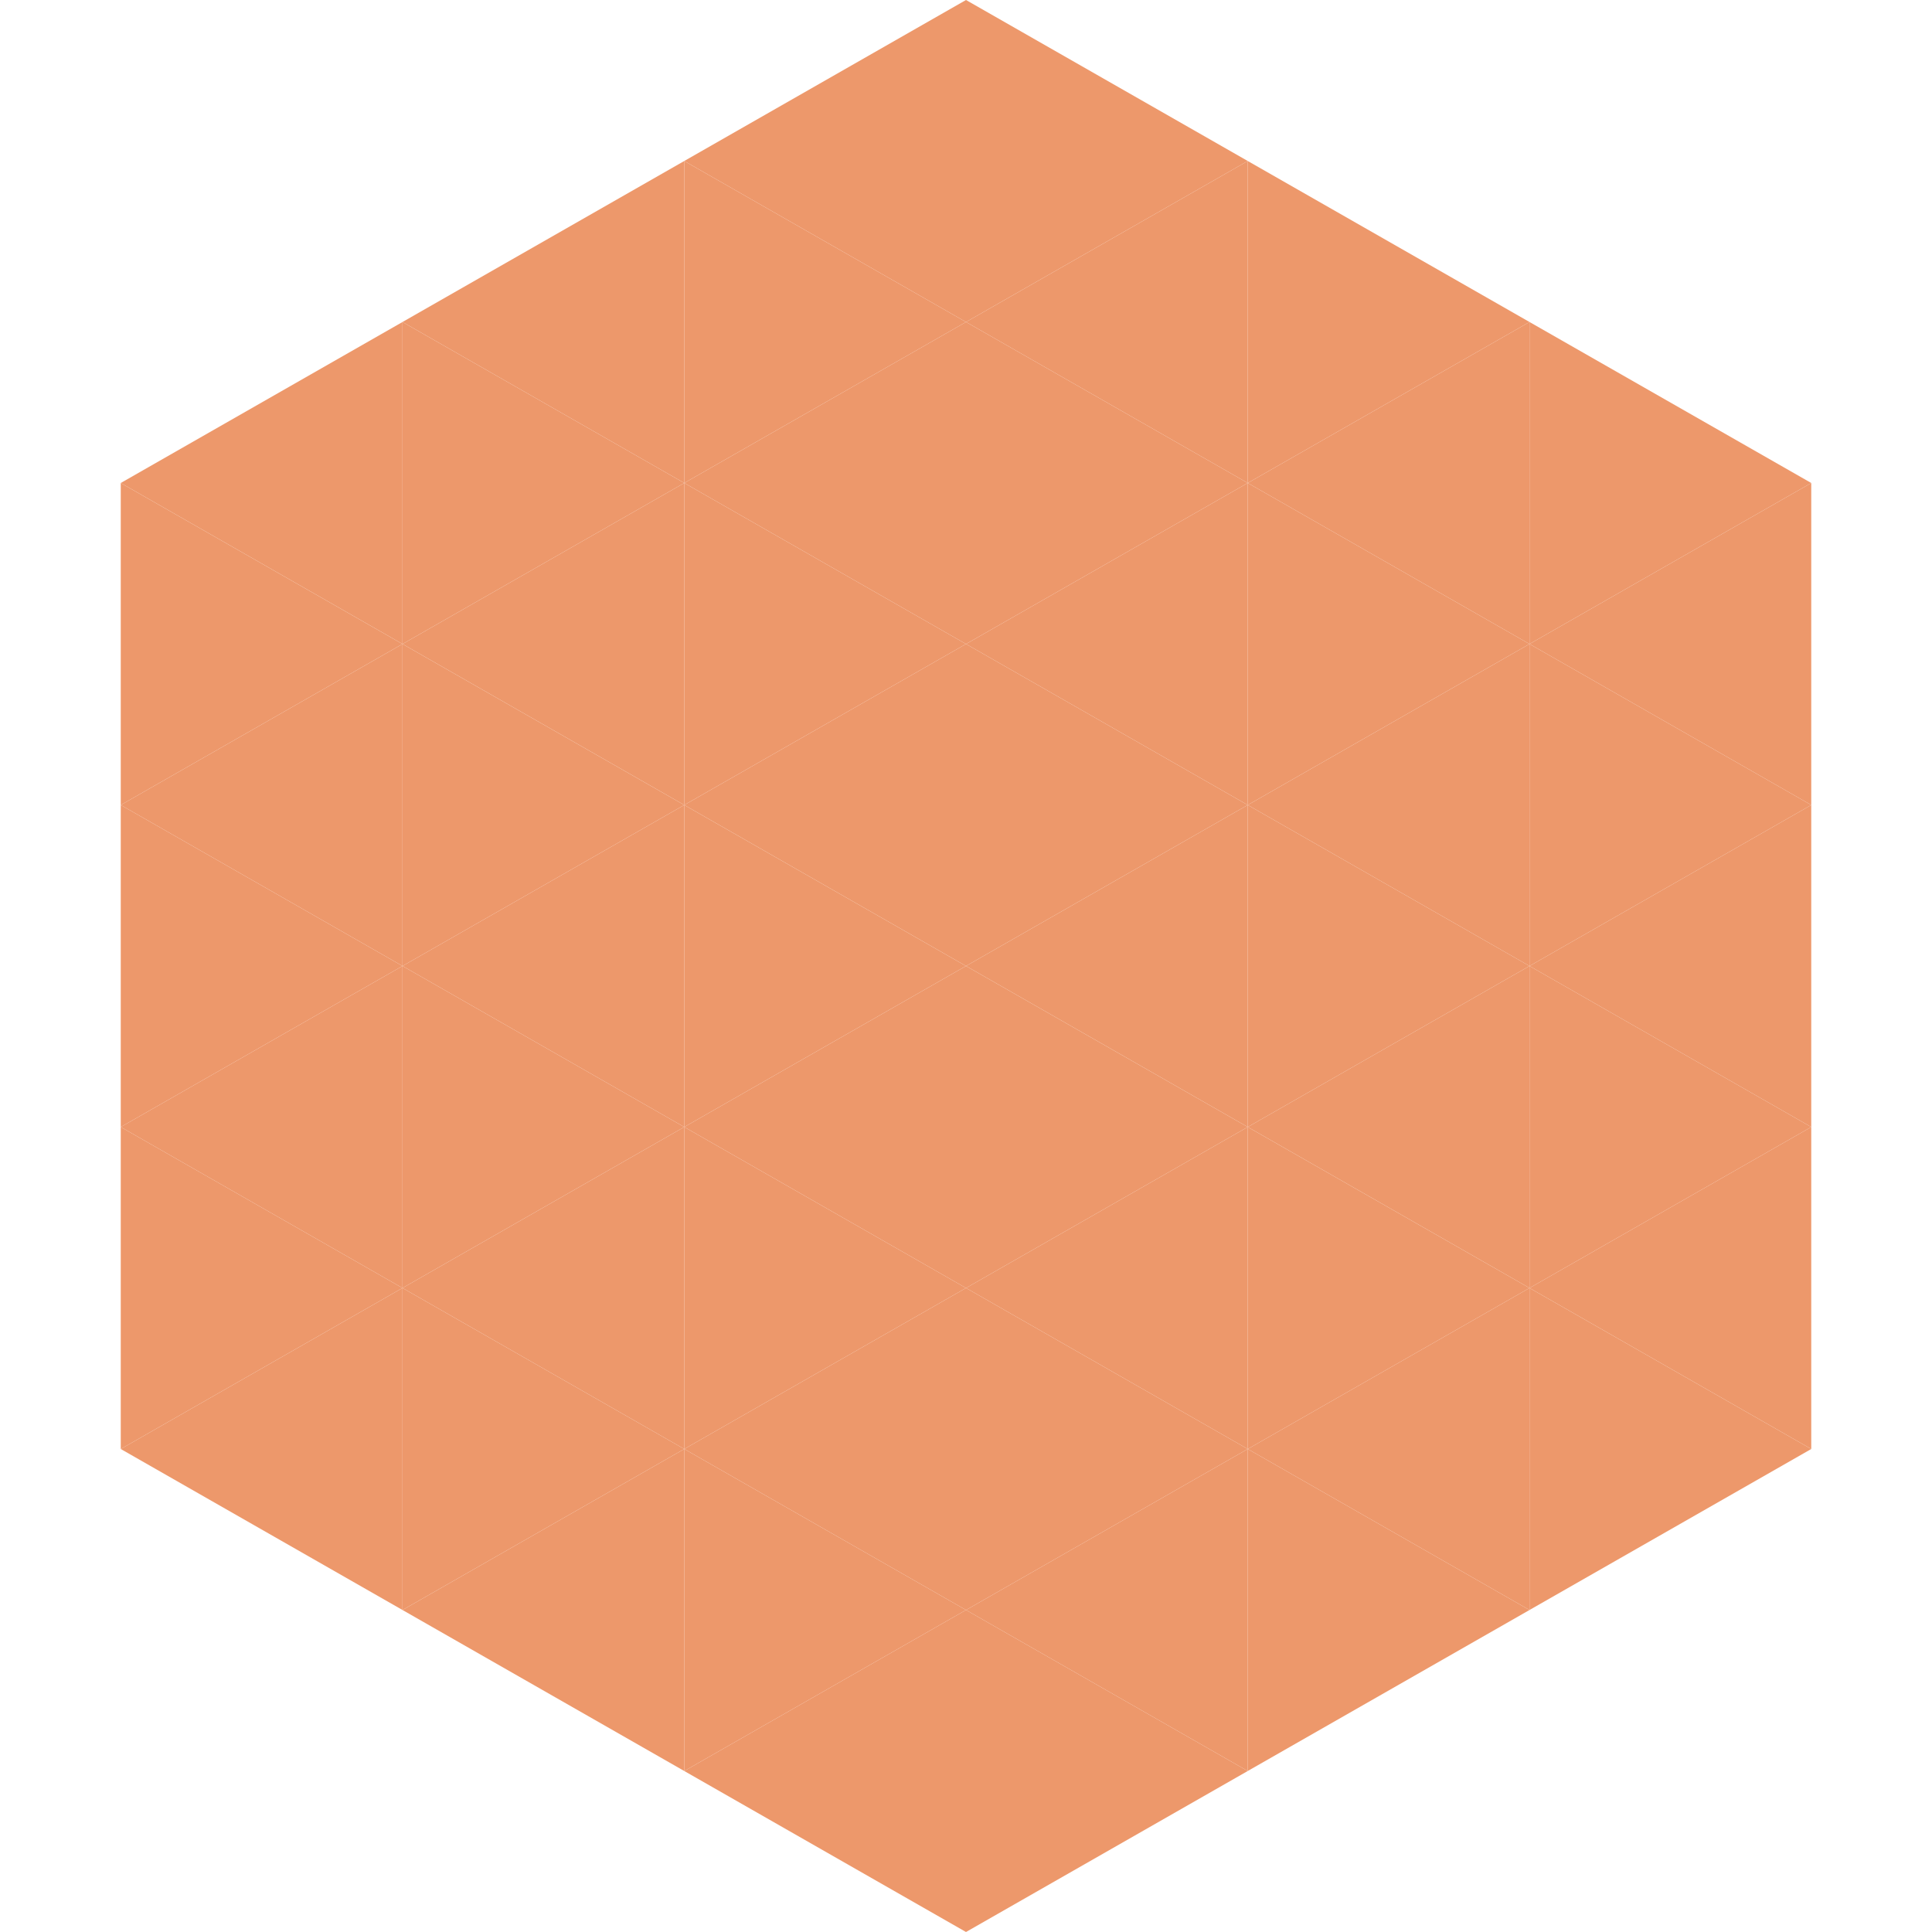 <?xml version="1.0"?>
<!-- Generated by SVGo -->
<svg width="240" height="240"
     xmlns="http://www.w3.org/2000/svg"
     xmlns:xlink="http://www.w3.org/1999/xlink">
<polygon points="50,40 15,60 50,80" style="fill:rgb(237,152,107)" />
<polygon points="190,40 225,60 190,80" style="fill:rgb(237,152,107)" />
<polygon points="15,60 50,80 15,100" style="fill:rgb(237,152,107)" />
<polygon points="225,60 190,80 225,100" style="fill:rgb(237,152,107)" />
<polygon points="50,80 15,100 50,120" style="fill:rgb(237,152,107)" />
<polygon points="190,80 225,100 190,120" style="fill:rgb(237,152,107)" />
<polygon points="15,100 50,120 15,140" style="fill:rgb(237,152,107)" />
<polygon points="225,100 190,120 225,140" style="fill:rgb(237,152,107)" />
<polygon points="50,120 15,140 50,160" style="fill:rgb(237,152,107)" />
<polygon points="190,120 225,140 190,160" style="fill:rgb(237,152,107)" />
<polygon points="15,140 50,160 15,180" style="fill:rgb(237,152,107)" />
<polygon points="225,140 190,160 225,180" style="fill:rgb(237,152,107)" />
<polygon points="50,160 15,180 50,200" style="fill:rgb(237,152,107)" />
<polygon points="190,160 225,180 190,200" style="fill:rgb(237,152,107)" />
<polygon points="15,180 50,200 15,220" style="fill:rgb(255,255,255); fill-opacity:0" />
<polygon points="225,180 190,200 225,220" style="fill:rgb(255,255,255); fill-opacity:0" />
<polygon points="50,0 85,20 50,40" style="fill:rgb(255,255,255); fill-opacity:0" />
<polygon points="190,0 155,20 190,40" style="fill:rgb(255,255,255); fill-opacity:0" />
<polygon points="85,20 50,40 85,60" style="fill:rgb(237,152,107)" />
<polygon points="155,20 190,40 155,60" style="fill:rgb(237,152,107)" />
<polygon points="50,40 85,60 50,80" style="fill:rgb(237,152,107)" />
<polygon points="190,40 155,60 190,80" style="fill:rgb(237,152,107)" />
<polygon points="85,60 50,80 85,100" style="fill:rgb(237,152,107)" />
<polygon points="155,60 190,80 155,100" style="fill:rgb(237,152,107)" />
<polygon points="50,80 85,100 50,120" style="fill:rgb(237,152,107)" />
<polygon points="190,80 155,100 190,120" style="fill:rgb(237,152,107)" />
<polygon points="85,100 50,120 85,140" style="fill:rgb(237,152,107)" />
<polygon points="155,100 190,120 155,140" style="fill:rgb(237,152,107)" />
<polygon points="50,120 85,140 50,160" style="fill:rgb(237,152,107)" />
<polygon points="190,120 155,140 190,160" style="fill:rgb(237,152,107)" />
<polygon points="85,140 50,160 85,180" style="fill:rgb(237,152,107)" />
<polygon points="155,140 190,160 155,180" style="fill:rgb(237,152,107)" />
<polygon points="50,160 85,180 50,200" style="fill:rgb(237,152,107)" />
<polygon points="190,160 155,180 190,200" style="fill:rgb(237,152,107)" />
<polygon points="85,180 50,200 85,220" style="fill:rgb(237,152,107)" />
<polygon points="155,180 190,200 155,220" style="fill:rgb(237,152,107)" />
<polygon points="120,0 85,20 120,40" style="fill:rgb(237,152,107)" />
<polygon points="120,0 155,20 120,40" style="fill:rgb(237,152,107)" />
<polygon points="85,20 120,40 85,60" style="fill:rgb(237,152,107)" />
<polygon points="155,20 120,40 155,60" style="fill:rgb(237,152,107)" />
<polygon points="120,40 85,60 120,80" style="fill:rgb(237,152,107)" />
<polygon points="120,40 155,60 120,80" style="fill:rgb(237,152,107)" />
<polygon points="85,60 120,80 85,100" style="fill:rgb(237,152,107)" />
<polygon points="155,60 120,80 155,100" style="fill:rgb(237,152,107)" />
<polygon points="120,80 85,100 120,120" style="fill:rgb(237,152,107)" />
<polygon points="120,80 155,100 120,120" style="fill:rgb(237,152,107)" />
<polygon points="85,100 120,120 85,140" style="fill:rgb(237,152,107)" />
<polygon points="155,100 120,120 155,140" style="fill:rgb(237,152,107)" />
<polygon points="120,120 85,140 120,160" style="fill:rgb(237,152,107)" />
<polygon points="120,120 155,140 120,160" style="fill:rgb(237,152,107)" />
<polygon points="85,140 120,160 85,180" style="fill:rgb(237,152,107)" />
<polygon points="155,140 120,160 155,180" style="fill:rgb(237,152,107)" />
<polygon points="120,160 85,180 120,200" style="fill:rgb(237,152,107)" />
<polygon points="120,160 155,180 120,200" style="fill:rgb(237,152,107)" />
<polygon points="85,180 120,200 85,220" style="fill:rgb(237,152,107)" />
<polygon points="155,180 120,200 155,220" style="fill:rgb(237,152,107)" />
<polygon points="120,200 85,220 120,240" style="fill:rgb(237,152,107)" />
<polygon points="120,200 155,220 120,240" style="fill:rgb(237,152,107)" />
<polygon points="85,220 120,240 85,260" style="fill:rgb(255,255,255); fill-opacity:0" />
<polygon points="155,220 120,240 155,260" style="fill:rgb(255,255,255); fill-opacity:0" />
</svg>
